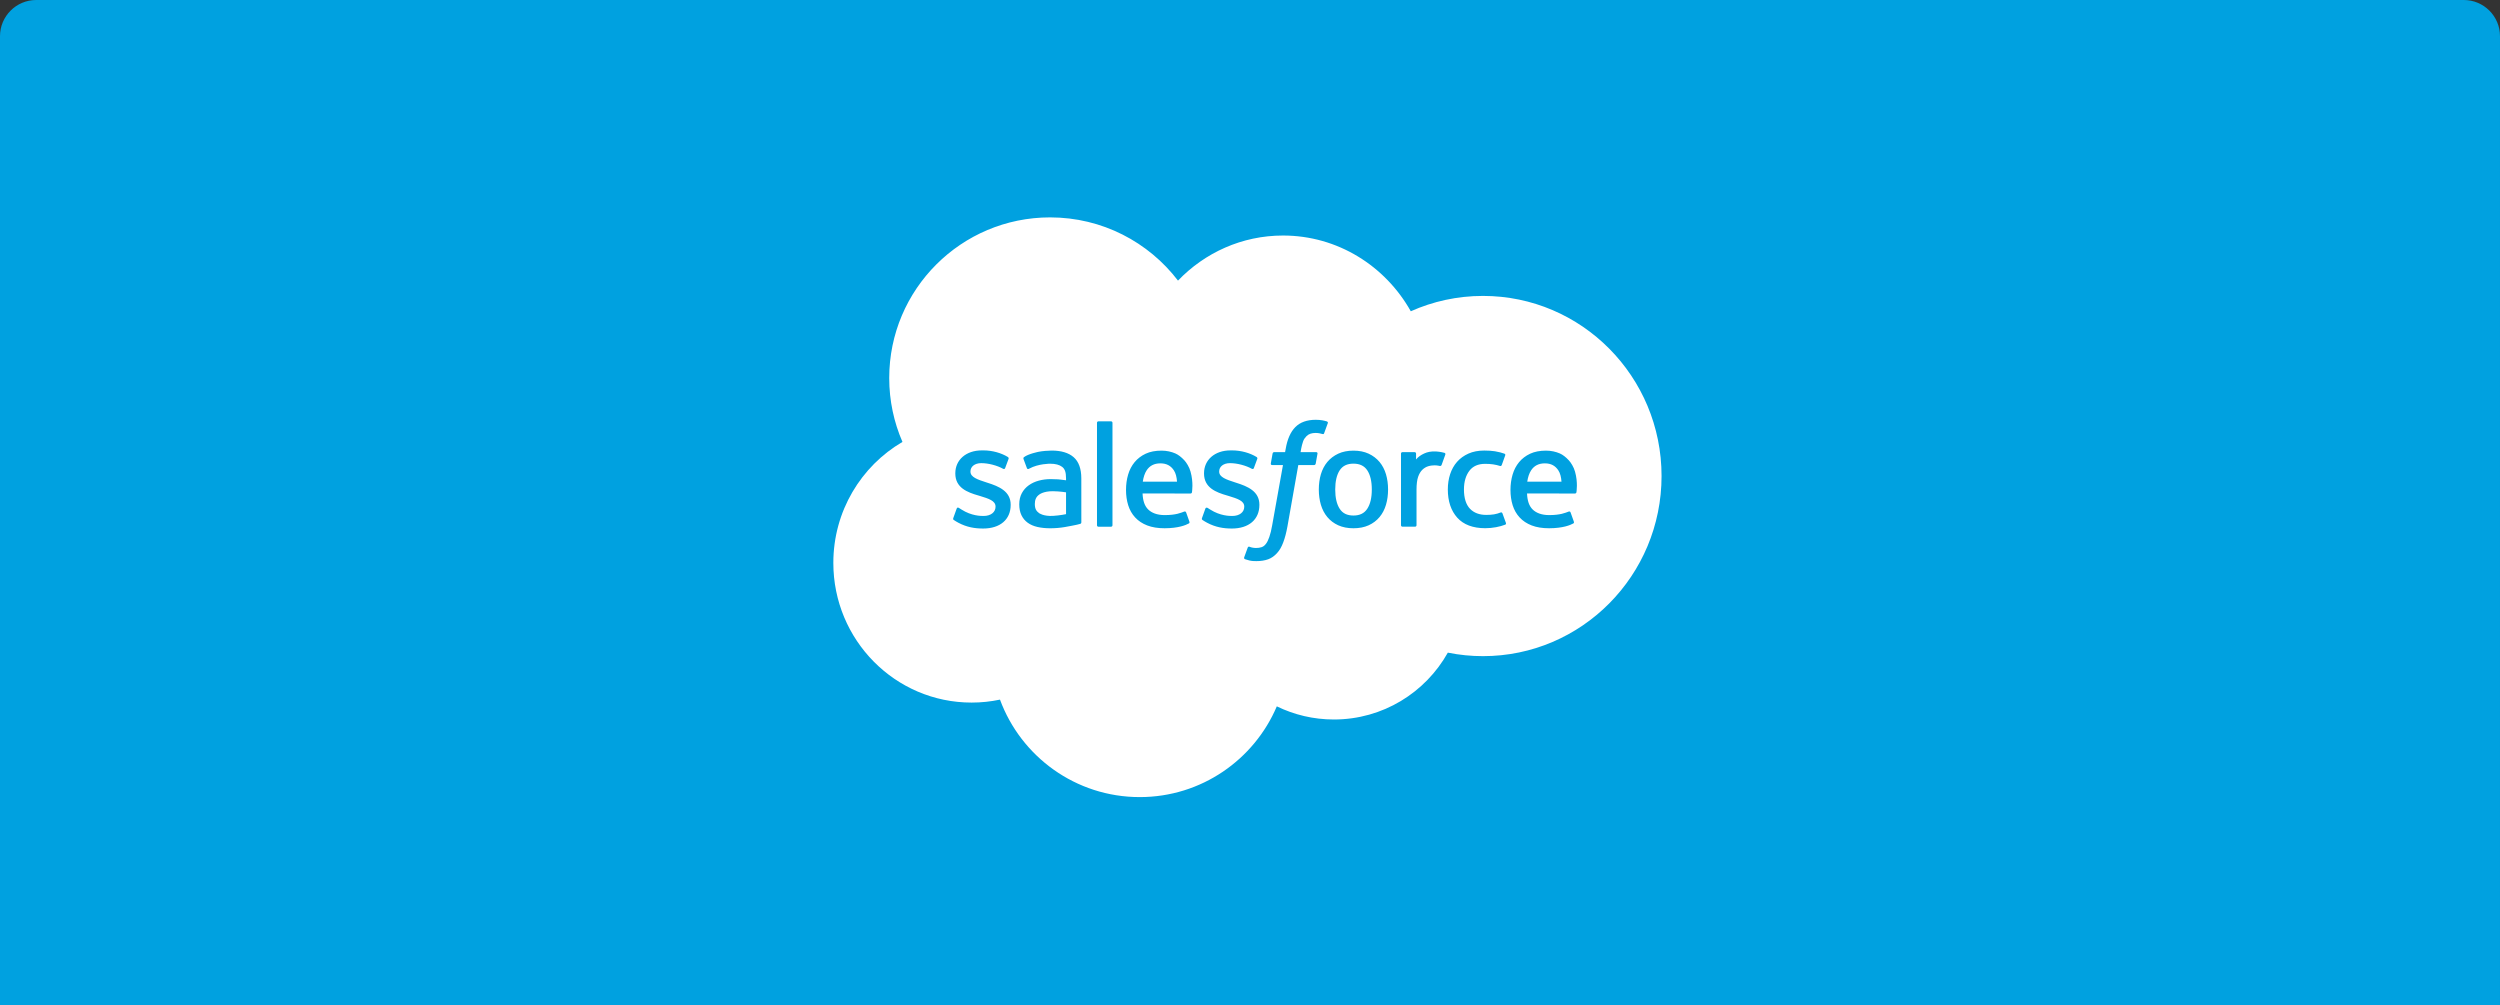 <svg fill="none" height="111" viewBox="0 0 276 111" width="276" xmlns="http://www.w3.org/2000/svg"><rect x="0" y="0" width="276" height="111" fill="#333333" stroke="none"/><path d="m0 4c0-2.209 1.791-4 4-4h268c2.209 0 4 1.791 4 4v107h-276z" fill="#00a1e0"/><path d="m130.05 30.98c2.949-3.073 7.055-4.978 11.595-4.978 6.036 0 11.302 3.366 14.106 8.362 2.438-1.089 5.135-1.695 7.973-1.695 10.886 0 19.712 8.903 19.712 19.884 0 10.983-8.826 19.885-19.712 19.885-1.304.001-2.605-.129-3.883-.387-2.469 4.405-7.175 7.381-12.577 7.381-2.261 0-4.4-.522-6.304-1.451-2.503 5.889-8.336 10.018-15.134 10.018-7.079 0-13.112-4.479-15.428-10.761-1.012.215-2.061.327-3.136.327-8.429 0-15.262-6.903-15.262-15.42 0-5.708 3.07-10.691 7.631-13.357-.939-2.161-1.461-4.546-1.461-7.053 0-9.795 7.952-17.735 17.76-17.735 5.758 0 10.876 2.738 14.12 6.98z" fill="#fff"/><g fill="#00a1e0"><path d="m105.244 57.189c-.057.15.021.181.039.207.172.125.346.215.522.315.933.495 1.813.639 2.734.639 1.876 0 3.04-.998 3.04-2.604v-.031c0-1.485-1.314-2.024-2.547-2.414l-.161-.052c-.93-.302-1.732-.563-1.732-1.175v-.033c0-.524.469-.909 1.196-.909.807 0 1.766.268 2.383.61 0 0 .181.117.248-.059.036-.094.349-.935.382-1.026.035-.099-.028-.172-.092-.211-.704-.428-1.679-.722-2.687-.722l-.187.001c-1.717 0-2.915 1.037-2.915 2.523v.031c0 1.567 1.322 2.075 2.561 2.429l.199.061c.902.277 1.68.516 1.68 1.151v.031c0 .581-.505 1.013-1.321 1.013-.316 0-1.326-.006-2.416-.696-.131-.077-.208-.133-.31-.194-.053-.034-.187-.092-.246.085zm27.458 0c-.057.15.021.181.039.207.172.125.347.215.522.315.933.495 1.814.639 2.734.639 1.876 0 3.04-.998 3.04-2.604v-.031c0-1.485-1.314-2.024-2.547-2.414l-.161-.052c-.93-.302-1.732-.563-1.732-1.175v-.033c0-.524.469-.909 1.196-.909.807 0 1.766.268 2.383.61 0 0 .181.117.248-.059.036-.094.349-.935.381-1.026.036-.099-.027-.172-.091-.211-.704-.428-1.679-.722-2.687-.722l-.187.001c-1.717 0-2.915 1.037-2.915 2.523v.031c0 1.567 1.322 2.075 2.56 2.429l.2.061c.902.277 1.681.516 1.681 1.151v.031c0 .581-.506 1.013-1.322 1.013-.316 0-1.326-.006-2.416-.696-.131-.077-.21-.13-.309-.194-.033-.022-.192-.083-.247.085zm18.745-3.146c0 .908-.169 1.623-.503 2.128-.329.5-.828.744-1.524.744s-1.193-.242-1.517-.744c-.328-.504-.495-1.22-.495-2.128 0-.906.167-1.62.495-2.12.324-.495.821-.736 1.517-.736s1.195.241 1.526.736c.332.5.501 1.214.501 2.12zm1.566-1.683c-.154-.52-.394-.978-.713-1.36-.319-.383-.723-.69-1.202-.914-.478-.223-1.043-.336-1.678-.336s-1.201.113-1.679.336c-.479.224-.883.531-1.203.914-.318.383-.558.841-.713 1.36-.152.517-.229 1.082-.229 1.683s.077 1.167.229 1.683c.155.518.394.977.714 1.36.319.383.724.689 1.202.906.48.217 1.044.328 1.679.328s1.199-.111 1.678-.328c.478-.217.883-.524 1.202-.906.319-.382.559-.84.713-1.36.153-.517.23-1.084.23-1.683 0-.599-.077-1.166-.23-1.683zm12.856 4.312c-.052-.152-.199-.095-.199-.095-.228.087-.47.168-.728.208-.262.04-.55.061-.859.061-.757 0-1.359-.225-1.79-.671-.433-.446-.675-1.166-.673-2.14.003-.887.217-1.554.601-2.062.382-.505.963-.765 1.738-.765.646 0 1.138.074 1.654.237 0 0 .123.053.182-.108.137-.38.238-.653.384-1.071.042-.118-.06-.169-.096-.184-.203-.079-.683-.208-1.045-.263-.338-.052-.734-.079-1.175-.079-.658 0-1.244.112-1.745.336-.5.223-.925.53-1.261.913s-.591.841-.762 1.36c-.169.517-.255 1.085-.255 1.685 0 1.299.35 2.348 1.042 3.117.693.771 1.734 1.163 3.091 1.163.802 0 1.625-.163 2.217-.396 0 0 .113-.055.064-.186zm2.74-3.499c.074-.504.213-.923.428-1.25.324-.496.819-.768 1.515-.768s1.155.274 1.485.768c.219.327.314.765.352 1.25zm5.271-1.109c-.133-.501-.463-1.008-.679-1.24-.341-.367-.674-.624-1.005-.767-.433-.185-.951-.307-1.519-.307-.662 0-1.262.111-1.749.34-.489.229-.899.542-1.221.931-.321.388-.564.851-.717 1.375-.155.522-.234 1.092-.234 1.692 0 .611.081 1.18.241 1.692.162.516.42.97.769 1.347.348.379.796.676 1.332.883.533.206 1.181.313 1.924.311 1.531-.005 2.337-.346 2.669-.53.059-.033.115-.09.044-.254l-.346-.97c-.052-.145-.199-.091-.199-.091-.38.141-.919.393-2.176.391-.822-.001-1.431-.243-1.813-.623-.392-.388-.583-.959-.617-1.764l5.3.005s.139-.003.153-.138c.006-.057.183-1.089-.157-2.283zm-47.716 1.109c.075-.504.214-.923.428-1.25.325-.496.82-.768 1.515-.768.696 0 1.156.274 1.486.768.218.327.313.765.351 1.25zm5.27-1.109c-.133-.501-.461-1.008-.677-1.24-.342-.367-.675-.624-1.006-.767-.432-.185-.951-.307-1.519-.307-.66 0-1.262.111-1.749.34-.488.229-.899.542-1.22.931-.322.388-.564.851-.718 1.375-.154.522-.233 1.092-.233 1.692 0 .611.081 1.18.241 1.692.161.516.419.97.768 1.347.348.379.796.676 1.333.883.533.206 1.18.313 1.924.311 1.53-.005 2.336-.346 2.668-.53.059-.033.115-.09.045-.254l-.345-.97c-.054-.145-.201-.091-.201-.091-.379.141-.917.393-2.176.391-.821-.001-1.431-.243-1.812-.623-.392-.388-.584-.959-.618-1.764l5.3.005s.14-.003.154-.138c.005-.057.182-1.089-.159-2.283zm-16.726 4.579c-.207-.166-.236-.207-.306-.314-.104-.163-.157-.395-.157-.689 0-.466.153-.801.472-1.026-.003.001.456-.397 1.537-.383.76.01 1.438.122 1.438.122v2.41h.002s-.674.144-1.432.19c-1.078.065-1.558-.311-1.554-.31zm2.109-3.724c-.215-.016-.494-.025-.827-.025-.455 0-.894.057-1.305.168-.414.111-.787.284-1.107.513-.32.228-.583.527-.769.874-.187.349-.283.761-.283 1.222 0 .469.081.876.243 1.21.161.335.394.614.691.829.295.215.658.372 1.08.468.416.095.887.143 1.403.143.543 0 1.085-.044 1.61-.134.52-.089 1.158-.218 1.335-.258.124-.03.248-.062.371-.095.132-.033.121-.173.121-.173l-.002-4.847c0-1.063-.284-1.851-.843-2.339-.556-.487-1.376-.733-2.434-.733-.398 0-1.037.055-1.42.132 0 0-1.158.224-1.635.597 0 0-.104.065-.047.211l.375 1.008c.047.13.174.086.174.086s.04-.016.087-.043c1.02-.555 2.309-.538 2.309-.538.573 0 1.014.115 1.311.343.289.221.436.556.436 1.262v.224c-.456-.065-.874-.103-.874-.103zm42.746-2.731c.04-.12-.044-.177-.079-.19-.09-.035-.541-.13-.889-.152-.665-.04-1.035.072-1.366.22-.328.148-.693.388-.896.66v-.645c0-.09-.064-.162-.153-.162h-1.358c-.089 0-.152.072-.152.162v7.905c0 .089.072.162.161.162h1.392c.043-0.0.084-.017.114-.048.03-.03.047-.071.047-.114v-3.949c0-.53.058-1.059.176-1.391.114-.328.27-.591.463-.78.194-.188.414-.319.655-.393.246-.076.519-.1.712-.1.277 0 .582.072.582.072.101.012.159-.051.192-.143.092-.242.35-.968.399-1.112z"/><path d="m146.493 46.526c-.169-.052-.323-.087-.523-.125-.204-.036-.446-.055-.721-.055-.958 0-1.714.271-2.244.805-.527.531-.886 1.34-1.065 2.405l-.066.358h-1.203s-.146-.005-.177.154l-.197 1.103c-.014.104.031.171.172.171h1.171l-1.188 6.632c-.092.534-.199.973-.318 1.306-.116.328-.229.574-.37.754-.135.172-.263.299-.484.374-.183.061-.394.09-.624.09-.128 0-.298-.021-.425-.047-.125-.025-.191-.052-.286-.092 0 0-.137-.052-.192.085-.043.113-.355.972-.393 1.077-.037.105.016.188.082.212.156.055.272.091.484.142.295.069.544.073.777.073.487 0 .932-.069 1.301-.202.37-.134.693-.367.979-.682.309-.341.503-.698.688-1.187.184-.482.341-1.081.466-1.779l1.195-6.756h1.745s.147.005.177-.155l.198-1.102c.013-.105-.031-.171-.173-.171h-1.695c.01-.038.086-.634.281-1.196.083-.238.239-.432.371-.565.13-.13.28-.223.444-.276.168-.055.36-.081.569-.081.159 0 .317.018.435.043.164.035.228.053.271.067.173.052.197.001.231-.082l.405-1.112c.042-.12-.061-.171-.098-.185zm-23.676 11.462c0 .089-.064.16-.153.16h-1.405c-.089 0-.151-.072-.151-.16v-11.311c0-.088.062-.16.151-.16h1.405c.089 0 .153.072.153.16z"/></g></svg>